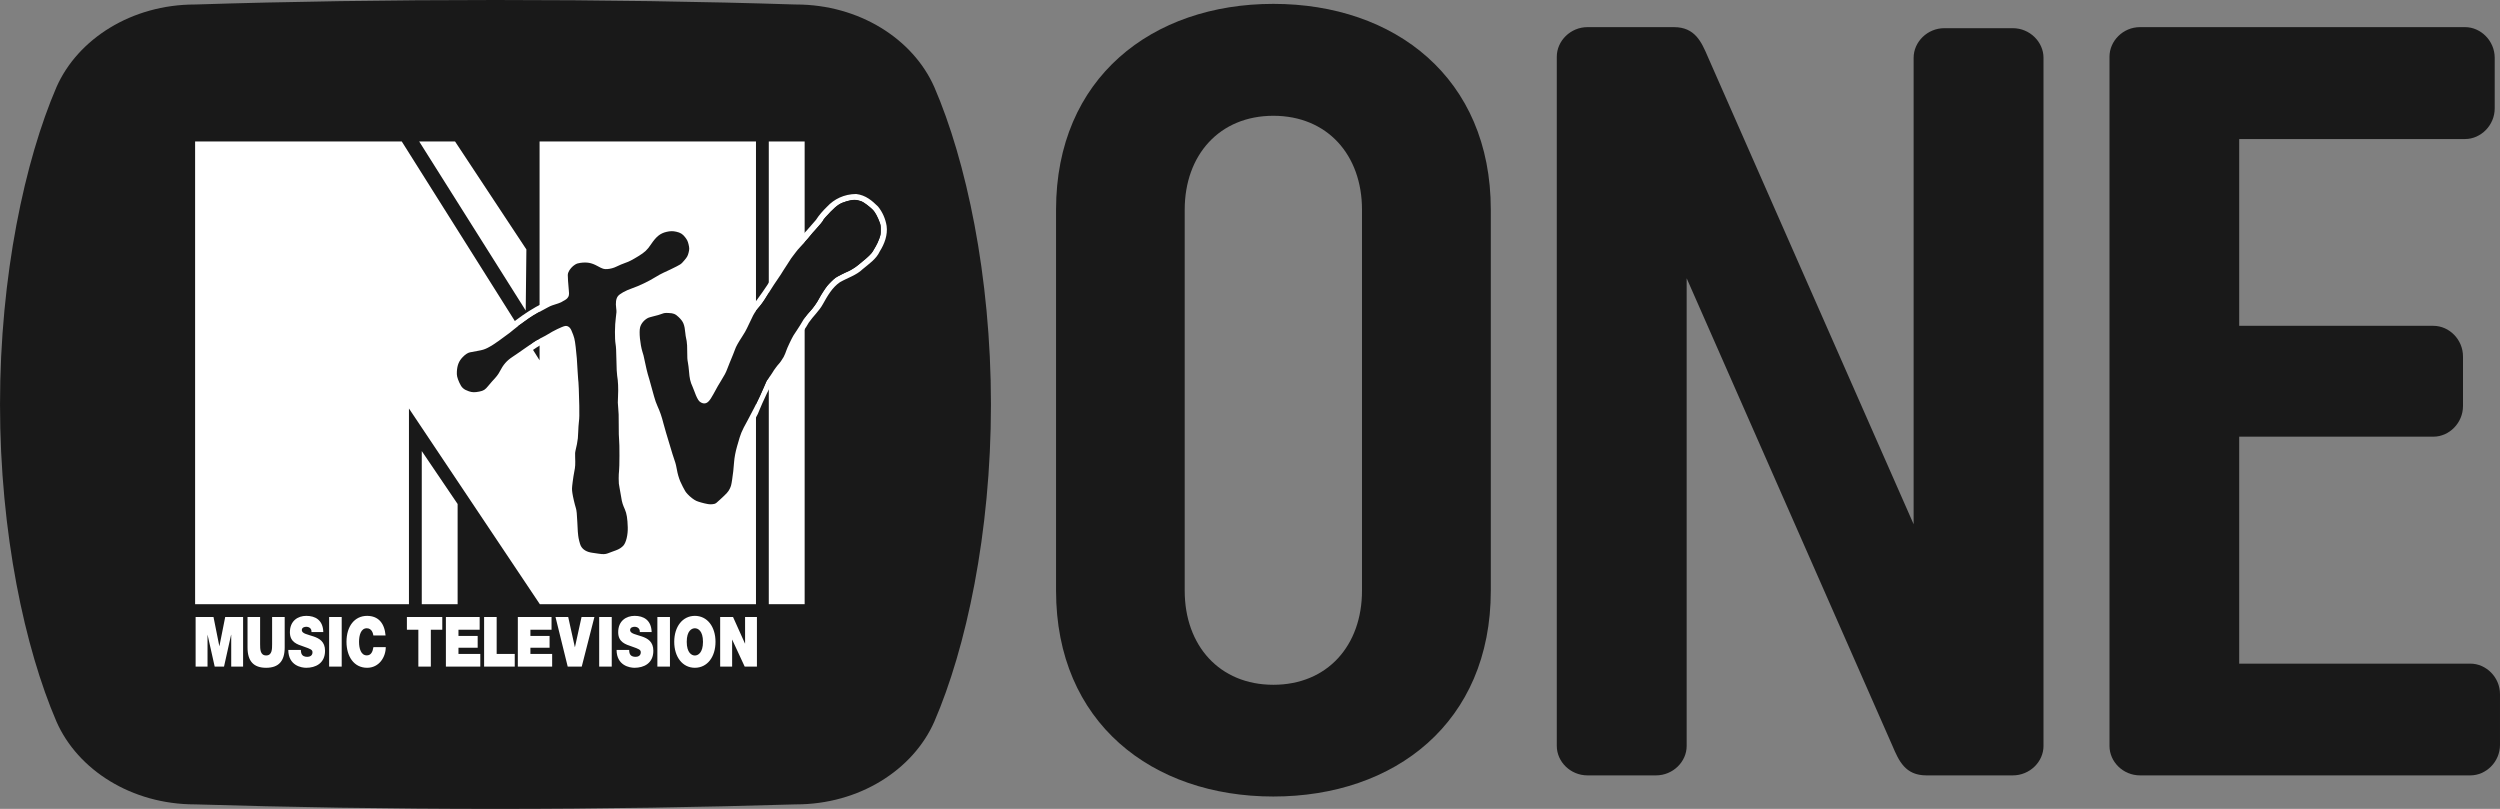 <svg version="1.1" xmlns="http://www.w3.org/2000/svg" xmlns:xlink="http://www.w3.org/1999/xlink" width="216.851" height="70.162" viewBox="0,0,216.851,70.162"><rect x="0" y="0" width="216.851" height="70.162" fill="#808080" stroke="none"/><g transform="translate(-131.574,-144.919)"><g data-paper-data="{&quot;isPaintingLayer&quot;:true}" fill-rule="nonzero" stroke="none" stroke-linecap="butt" stroke-linejoin="miter" stroke-miterlimit="10" stroke-dasharray="" stroke-dashoffset="0" style="mix-blend-mode: normal"><g fill="#191919"><path d="M260.887,196.156c0,11.448 -8.331,17.853 -18.862,17.853c-10.518,0 -18.849,-6.405 -18.849,-17.853v-33.048c0,-11.435 8.331,-17.853 18.849,-17.853c10.531,0 18.862,6.418 18.862,17.853zM249.714,163.109c0,-4.755 -3.013,-8.147 -7.689,-8.147c-4.663,0 -7.689,3.393 -7.689,8.147v33.048c0,4.768 3.026,8.16 7.689,8.16c4.676,0 7.689,-3.393 7.689,-8.16v-33.048" stroke-width="1"/><path d="M297.563,149.931c0,-1.375 1.192,-2.567 2.659,-2.567h5.947c1.467,0 2.659,1.192 2.659,2.567v59.691c0,1.375 -1.192,2.554 -2.659,2.554h-7.506c-1.834,0 -2.384,-1.271 -2.934,-2.554l-17.853,-40.566v40.566c0,1.375 -1.192,2.554 -2.659,2.554h-5.947c-1.467,0 -2.659,-1.179 -2.659,-2.554v-59.782c0,-1.375 1.192,-2.567 2.659,-2.567h7.506c1.821,0 2.384,1.284 2.934,2.567l17.853,40.553v-40.462" stroke-width="1"/><path d="M317.198,212.176c-1.467,0 -2.646,-1.179 -2.646,-2.554v-59.782c0,-1.375 1.179,-2.567 2.646,-2.567h28.201c1.362,0 2.567,1.192 2.567,2.659v4.388c0,1.467 -1.205,2.659 -2.567,2.659h-19.596v16.203h16.845c1.375,0 2.567,1.192 2.567,2.659v4.296c0,1.467 -1.192,2.659 -2.567,2.659h-16.845v19.687h20.054c1.362,0 2.567,1.179 2.567,2.646v4.401c0,1.467 -1.205,2.646 -2.567,2.646h-28.66" stroke-width="1"/><path d="" stroke-width="1"/><path d="" data-paper-data="{&quot;index&quot;:null}" stroke-width="0.334"/></g><g><path d="M212.619,152.479c2.744,6.349 4.91,16.317 4.91,27.522c0,11.192 -2.166,21.159 -4.91,27.508c-1.843,4.197 -6.524,7.183 -11.999,7.183h-0.054c-8.017,0.242 -16.801,0.39 -26.028,0.39c-9.228,0 -18.011,-0.148 -26.015,-0.39h-0.04c-5.488,0 -10.169,-2.986 -12.012,-7.183c-2.731,-6.349 -4.896,-16.317 -4.896,-27.508c0,-11.205 2.166,-21.172 4.896,-27.522c1.843,-4.183 6.524,-7.17 12.012,-7.17h0.04c8.004,-0.256 16.801,-0.39 26.028,-0.39c9.214,0 18.011,0.135 26.015,0.39h0.054c5.475,0 10.156,2.986 11.999,7.17" fill="#191919" stroke-width="1"/><g><g fill="#ffffff" stroke-width="0"><g><path d="M198.259,197.326v-40.135h3.11v40.135z"/><path d="M168.158,197.326v-13.282l3.11,4.592v8.69z"/><path d="M177.175,171.856l-9.239,-14.664h3.11l6.187,9.364z"/></g><path d="M197.148,197.326h-18.749l-11.352,-16.974v16.974h-18.549v-40.135h17.926l11.953,18.981v-18.981h18.771z"/></g><path d="M149.575,199.982v2.761h-1.033v-4.303h1.552l0.506,2.533h0.005l0.503,-2.533h1.552v4.303h-1.03v-2.761h-0.011l-0.614,2.761h-0.808l-0.617,-2.761zM156.268,198.44h-1.091v2.347c0,0.44 0,0.986 -0.514,0.986c-0.527,0 -0.527,-0.546 -0.527,-0.986v-2.347h-1.091v2.639c0,1.197 0.532,1.764 1.613,1.764c1.078,0 1.61,-0.567 1.61,-1.764zM156.58,201.296c0.011,1.372 1.155,1.547 1.557,1.547c0.787,0 1.631,-0.366 1.631,-1.478c0,-0.79 -0.493,-1.07 -0.996,-1.24c-0.501,-0.175 -1.004,-0.238 -1.02,-0.541c0,-0.244 0.238,-0.297 0.389,-0.297c0.109,0 0.233,0.032 0.321,0.106c0.087,0.079 0.146,0.191 0.13,0.35h1.025c-0.026,-1.049 -0.705,-1.404 -1.475,-1.404c-0.726,0 -1.422,0.429 -1.422,1.42c0,0.869 0.636,1.054 1.2,1.245c0.607,0.212 0.76,0.276 0.76,0.498c0,0.318 -0.273,0.392 -0.45,0.392c-0.201,0 -0.44,-0.053 -0.522,-0.318c-0.021,-0.074 -0.037,-0.17 -0.037,-0.281zM160.122,202.743h1.091v-4.303h-1.091zM165.019,200.04c-0.093,-1.076 -0.63,-1.696 -1.602,-1.701c-1.083,0 -1.788,0.895 -1.788,2.252c0,1.272 0.649,2.252 1.788,2.252c1.038,0 1.618,-0.922 1.618,-1.791h-1.07c-0.064,0.408 -0.207,0.715 -0.575,0.715c-0.509,0 -0.673,-0.604 -0.673,-1.176c0,-0.572 0.164,-1.176 0.673,-1.176c0.45,0 0.548,0.472 0.57,0.625zM169.938,198.44v1.102h-0.993v3.201h-1.083v-3.201h-0.993v-1.102zM173.18,198.44v1.102h-1.838v0.541h1.666v1.023h-1.666v0.535h1.894v1.102h-2.985v-4.303zM174.655,198.44v3.2h1.568v1.102h-2.657v-4.303zM179.415,198.44v1.102h-1.833v0.541h1.663v1.023h-1.663v0.535h1.886v1.102h-2.977v-4.303zM183.133,198.44l-1.099,4.303h-1.216l-1.059,-4.303h1.102l0.575,2.607h0.011l0.57,-2.607zM183.547,202.743h1.089v-4.303h-1.089zM185.056,201.296c0.011,1.372 1.155,1.547 1.557,1.547c0.787,0 1.632,-0.366 1.632,-1.478c0,-0.79 -0.493,-1.07 -0.996,-1.24c-0.5,-0.175 -1.004,-0.238 -1.022,-0.541c0,-0.244 0.241,-0.297 0.392,-0.297c0.109,0 0.233,0.032 0.32,0.106c0.087,0.079 0.146,0.191 0.13,0.35h1.03c-0.032,-1.049 -0.71,-1.404 -1.475,-1.404c-0.731,0 -1.428,0.429 -1.428,1.42c0,0.869 0.641,1.054 1.2,1.245c0.607,0.212 0.76,0.276 0.76,0.498c0,0.318 -0.273,0.392 -0.45,0.392c-0.201,0 -0.44,-0.053 -0.522,-0.318c-0.021,-0.074 -0.037,-0.17 -0.037,-0.281zM188.595,202.743h1.091v-4.303h-1.091zM191.847,201.778c-0.275,0 -0.705,-0.233 -0.705,-1.187c0,-0.954 0.429,-1.176 0.705,-1.176c0.275,0 0.704,0.223 0.704,1.176c0,0.954 -0.429,1.187 -0.704,1.187M191.847,198.339c-1.07,0 -1.79,0.938 -1.79,2.252c0,1.314 0.72,2.252 1.79,2.252c1.075,0 1.79,-0.938 1.79,-2.252c0,-1.314 -0.715,-2.252 -1.79,-2.252zM196.202,198.44h1.028v4.303h-1.06l-1.091,-2.353v2.353h-1.038v-4.303h1.118l1.033,2.3h0.011z" fill="#ffffff" stroke-width="0.334"/><g><g><path d="M191.295,165.043c0.693,0.714 0.778,1.954 0.111,2.717c-0.368,0.548 -1.005,0.783 -1.588,1.073c-0.766,0.305 -1.424,0.799 -2.158,1.136c-0.655,0.359 -1.442,0.474 -2.068,0.962c-0.14,0.331 -0.016,0.747 -0.027,1.078c-0.09,0.782 -0.151,1.572 -0.108,2.366c0.136,0.988 0.076,1.992 0.154,2.996c0.154,0.839 0.089,1.696 0.073,2.553c0.132,1.032 0.038,2.077 0.114,3.122c0.043,1.029 0.051,2.061 -0.028,3.085c-0.073,0.624 0.125,1.217 0.203,1.811c0.008,0.284 0.107,0.538 0.212,0.785c0.106,0.248 0.217,0.49 0.256,0.75c0.151,0.95 0.208,1.979 -0.222,2.853c-0.294,0.556 -0.916,0.785 -1.496,0.981c-0.475,0.234 -1.019,0.217 -1.534,0.114c-0.653,-0.049 -1.355,-0.29 -1.683,-0.884c-0.466,-0.99 -0.309,-2.128 -0.452,-3.212c-0.188,-0.839 -0.498,-1.68 -0.348,-2.533c0.04,-0.581 0.234,-1.15 0.239,-1.749c0.004,-0.19 -0.014,-0.415 -0.02,-0.626c-0.005,-0.211 0.004,-0.409 0.056,-0.538c0.194,-0.656 0.219,-1.333 0.243,-2c0.133,-1.071 0.06,-2.151 0.029,-3.221c0.006,-0.178 -0.029,-0.675 -0.029,-0.675c-0.104,-0.678 -0.08,-1.377 -0.154,-2.07c-0.086,-0.714 -0.076,-1.476 -0.424,-2.146c-0.01,-0.02 -0.034,-0.03 -0.056,-0.023c-0.72,0.237 -1.336,0.723 -2.015,1.034c-0.647,0.359 -1.216,0.831 -1.875,1.26c-0.463,0.316 -0.933,0.592 -1.178,1.078c-0.234,0.486 -0.565,0.913 -0.945,1.3c-0.359,0.473 -0.808,0.923 -1.41,0.999c-0.856,0.202 -1.827,-0.226 -2.198,-1.035c-0.519,-0.967 -0.318,-2.28 0.518,-3.002c0.351,-0.372 0.871,-0.456 1.366,-0.533c0.71,-0.062 1.289,-0.507 1.833,-0.904c0.567,-0.386 1.086,-0.828 1.625,-1.242c0.745,-0.566 1.531,-1.076 2.373,-1.491c0.506,-0.349 1.176,-0.371 1.694,-0.761c0.012,-0.009 0.019,-0.024 0.019,-0.039c-0.023,-0.598 -0.133,-1.191 -0.093,-1.778c0.149,-0.87 1.018,-1.489 1.883,-1.456c0.639,-0.039 1.24,0.225 1.8,0.535c0.482,0.116 0.905,-0.208 1.3,-0.355c0.519,-0.17 1.007,-0.414 1.463,-0.715c0.441,-0.219 0.728,-0.617 0.982,-1.011c0.467,-0.682 1.229,-1.183 2.067,-1.181c0.551,-0.005 1.114,0.188 1.495,0.593zM189.808,164.98c-0.134,0.002 -0.27,0.021 -0.428,0.059c-0.553,0.131 -0.885,0.399 -1.35,1.088c-0.33,0.489 -0.529,0.676 -1.096,1.024c-0.529,0.325 -0.825,0.479 -1.082,0.561c-0.18,0.058 -0.654,0.256 -0.834,0.35c-0.199,0.104 -0.508,0.187 -0.761,0.205c-0.3,0.022 -0.4,-0.009 -0.877,-0.27c-0.509,-0.278 -0.893,-0.346 -1.479,-0.266c-0.203,0.028 -0.298,0.059 -0.448,0.149c-0.24,0.142 -0.486,0.424 -0.577,0.66c-0.068,0.176 -0.068,0.191 -0.034,0.73c0.02,0.302 0.051,0.692 0.07,0.865c0.04,0.366 0.014,0.497 -0.132,0.661c-0.082,0.092 -0.172,0.151 -0.538,0.352c-0.083,0.046 -0.31,0.125 -0.772,0.269c-0.085,0.027 -0.252,0.103 -0.371,0.17c-0.119,0.067 -0.328,0.18 -0.464,0.25c-0.663,0.346 -0.979,0.541 -1.595,0.991c-0.15,0.109 -0.36,0.261 -0.466,0.336c-0.107,0.076 -0.298,0.227 -0.426,0.337c-0.128,0.11 -0.287,0.24 -0.355,0.289c-0.139,0.103 -0.309,0.231 -0.464,0.339c-0.153,0.109 -0.375,0.273 -0.494,0.364c-0.261,0.2 -0.7,0.474 -0.974,0.61c-0.258,0.128 -0.44,0.183 -0.803,0.245c-0.305,0.052 -0.523,0.093 -0.716,0.135c-0.188,0.041 -0.401,0.182 -0.623,0.412c-0.328,0.34 -0.472,0.693 -0.505,1.241c-0.021,0.347 0.021,0.536 0.22,0.983c0.187,0.42 0.37,0.584 0.826,0.74c0.286,0.098 0.487,0.102 0.886,0.021c0.368,-0.075 0.496,-0.158 0.769,-0.495c0.117,-0.145 0.263,-0.317 0.324,-0.382c0.397,-0.424 0.53,-0.594 0.661,-0.848c0.321,-0.619 0.615,-0.96 1.111,-1.286c0.155,-0.102 0.354,-0.247 0.54,-0.368c0.128,-0.083 0.315,-0.214 0.417,-0.292c0.102,-0.078 0.284,-0.204 0.405,-0.28c0.121,-0.076 0.308,-0.21 0.417,-0.297c0.113,-0.09 0.389,-0.252 0.645,-0.377c0.246,-0.12 0.545,-0.282 0.664,-0.359c0.449,-0.289 1.245,-0.672 1.487,-0.715c0.226,-0.04 0.434,0.103 0.551,0.38c0.255,0.601 0.288,0.728 0.374,1.451c0.085,0.718 0.121,1.167 0.171,2.139c0.017,0.336 0.039,0.633 0.047,0.66c0.031,0.097 0.083,1.32 0.098,2.303c0.012,0.799 0.005,1.083 -0.033,1.375c-0.026,0.202 -0.055,0.616 -0.063,0.918c-0.012,0.436 -0.035,0.651 -0.109,1.036c-0.051,0.267 -0.111,0.536 -0.132,0.596c-0.028,0.075 -0.035,0.229 -0.026,0.492c0.024,0.686 0.012,0.889 -0.07,1.286c-0.044,0.212 -0.111,0.636 -0.149,0.943c-0.066,0.537 -0.067,0.573 -0.02,0.914c0.042,0.303 0.202,0.993 0.303,1.302c0.06,0.184 0.096,0.535 0.124,1.222c0.016,0.387 0.035,0.758 0.043,0.825c0.008,0.067 0.023,0.219 0.033,0.336c0.021,0.234 0.149,0.74 0.223,0.886c0.176,0.344 0.518,0.547 1.029,0.61c0.093,0.012 0.323,0.045 0.51,0.074c0.387,0.061 0.579,0.054 0.802,-0.027c0.086,-0.031 0.233,-0.086 0.326,-0.123c0.093,-0.036 0.266,-0.099 0.382,-0.139c0.258,-0.089 0.503,-0.246 0.649,-0.415c0.237,-0.274 0.393,-0.935 0.375,-1.585c-0.022,-0.75 -0.093,-1.197 -0.247,-1.543c-0.163,-0.368 -0.254,-0.585 -0.325,-1.085c-0.032,-0.227 -0.094,-0.577 -0.137,-0.779c-0.065,-0.302 -0.079,-0.447 -0.079,-0.824c0,-0.251 0.014,-0.541 0.031,-0.645c0.045,-0.277 0.047,-2.386 0.003,-2.711c-0.022,-0.165 -0.035,-0.664 -0.033,-1.299c0.002,-0.765 -0.01,-1.141 -0.046,-1.458c-0.042,-0.359 -0.044,-0.524 -0.017,-1.024c0.035,-0.641 0.007,-1.3 -0.076,-1.772c-0.031,-0.177 -0.051,-0.607 -0.063,-1.345c-0.013,-0.807 -0.031,-1.159 -0.069,-1.375c-0.083,-0.469 -0.072,-1.643 0.022,-2.3c0.067,-0.474 0.07,-0.535 0.032,-0.814c-0.063,-0.473 -0.01,-0.843 0.153,-1.066c0.151,-0.206 0.673,-0.495 1.253,-0.694c0.589,-0.202 1.44,-0.61 1.982,-0.948c0.236,-0.147 0.565,-0.328 0.732,-0.401c0.167,-0.073 0.431,-0.196 0.587,-0.273c0.477,-0.234 0.703,-0.344 0.846,-0.436c0.143,-0.092 0.202,-0.166 0.343,-0.33c0.245,-0.284 0.306,-0.392 0.378,-0.669c0.077,-0.297 0.077,-0.404 0.001,-0.727c-0.065,-0.274 -0.13,-0.407 -0.311,-0.637c-0.213,-0.269 -0.401,-0.384 -0.763,-0.464c-0.147,-0.033 -0.279,-0.048 -0.413,-0.046z" fill="#ffffff" stroke-width="0.992"/><path d="M189.814,164.971c0.134,-0.002 0.266,0.014 0.413,0.046c0.362,0.081 0.551,0.196 0.763,0.465c0.181,0.23 0.247,0.364 0.311,0.637c0.076,0.323 0.076,0.43 -0.001,0.727c-0.072,0.277 -0.132,0.385 -0.378,0.669c-0.141,0.164 -0.215,0.255 -0.358,0.347c-0.143,0.092 -0.369,0.202 -0.846,0.436c-0.156,0.077 -0.42,0.2 -0.587,0.273c-0.167,0.073 -0.496,0.254 -0.732,0.401c-0.542,0.339 -1.392,0.747 -1.981,0.949c-0.58,0.199 -1.101,0.489 -1.252,0.695c-0.163,0.223 -0.206,0.573 -0.143,1.046c0.037,0.279 0.035,0.341 -0.032,0.814c-0.093,0.657 -0.102,1.832 -0.02,2.301c0.038,0.216 0.057,0.57 0.071,1.377c0.012,0.737 0.034,1.171 0.064,1.347c0.082,0.473 0.111,1.136 0.076,1.777c-0.027,0.5 -0.025,0.668 0.016,1.027c0.037,0.318 0.047,0.696 0.045,1.461c-0.002,0.635 0.009,1.135 0.032,1.3c0.044,0.325 0.039,2.436 -0.005,2.713c-0.017,0.103 -0.031,0.394 -0.031,0.645c0,0.377 0.013,0.521 0.078,0.824c0.044,0.202 0.105,0.552 0.137,0.779c0.071,0.5 0.162,0.717 0.325,1.085c0.154,0.346 0.225,0.793 0.247,1.543c0.019,0.65 -0.138,1.311 -0.375,1.585c-0.146,0.169 -0.392,0.326 -0.65,0.415c-0.117,0.04 -0.289,0.103 -0.383,0.14c-0.093,0.036 -0.24,0.092 -0.326,0.123c-0.223,0.081 -0.415,0.087 -0.802,0.027c-0.187,-0.029 -0.417,-0.063 -0.51,-0.074c-0.511,-0.064 -0.854,-0.267 -1.03,-0.61c-0.075,-0.146 -0.202,-0.651 -0.223,-0.886c-0.011,-0.118 -0.026,-0.269 -0.033,-0.336c-0.008,-0.067 -0.027,-0.439 -0.043,-0.825c-0.029,-0.688 -0.065,-1.038 -0.125,-1.222c-0.1,-0.309 -0.261,-0.999 -0.303,-1.302c-0.047,-0.341 -0.046,-0.399 0.02,-0.937c0.038,-0.307 0.104,-0.732 0.148,-0.943c0.083,-0.397 0.094,-0.6 0.07,-1.286c-0.009,-0.262 -0.002,-0.416 0.026,-0.492c0.022,-0.06 0.081,-0.329 0.132,-0.596c0.074,-0.385 0.096,-0.6 0.108,-1.036c0.009,-0.302 0.036,-0.716 0.063,-0.918c0.038,-0.292 0.042,-0.575 0.03,-1.374c-0.015,-0.982 -0.066,-2.185 -0.097,-2.282c-0.009,-0.027 -0.028,-0.323 -0.045,-0.659c-0.05,-0.972 -0.084,-1.42 -0.169,-2.139c-0.086,-0.724 -0.118,-0.85 -0.373,-1.451c-0.118,-0.277 -0.325,-0.42 -0.55,-0.38c-0.241,0.043 -1.035,0.425 -1.483,0.714c-0.12,0.077 -0.417,0.238 -0.663,0.358c-0.255,0.125 -0.53,0.286 -0.643,0.376c-0.109,0.087 -0.296,0.22 -0.417,0.297c-0.121,0.076 -0.302,0.202 -0.404,0.279c-0.102,0.078 -0.289,0.208 -0.416,0.291c-0.186,0.121 -0.385,0.265 -0.54,0.367c-0.496,0.326 -0.789,0.664 -1.109,1.283c-0.131,0.253 -0.264,0.422 -0.661,0.846c-0.061,0.065 -0.206,0.236 -0.324,0.381c-0.273,0.337 -0.401,0.419 -0.769,0.494c-0.398,0.081 -0.622,0.076 -0.908,-0.021c-0.455,-0.155 -0.639,-0.32 -0.826,-0.741c-0.199,-0.447 -0.241,-0.637 -0.22,-0.984c0.033,-0.548 0.178,-0.903 0.506,-1.243c0.222,-0.23 0.435,-0.371 0.623,-0.412c0.192,-0.042 0.41,-0.083 0.716,-0.135c0.363,-0.062 0.546,-0.118 0.804,-0.246c0.274,-0.136 0.713,-0.412 0.975,-0.611c0.119,-0.091 0.342,-0.255 0.495,-0.364c0.155,-0.108 0.325,-0.237 0.464,-0.34c0.068,-0.049 0.228,-0.18 0.356,-0.29c0.128,-0.11 0.32,-0.262 0.427,-0.337c0.107,-0.076 0.317,-0.227 0.467,-0.337c0.617,-0.45 0.934,-0.647 1.598,-0.993c0.136,-0.071 0.346,-0.184 0.465,-0.251c0.119,-0.067 0.287,-0.144 0.372,-0.17c0.462,-0.145 0.69,-0.224 0.773,-0.27c0.367,-0.201 0.457,-0.26 0.539,-0.352c0.145,-0.164 0.172,-0.295 0.132,-0.661c-0.019,-0.173 -0.049,-0.54 -0.069,-0.842c-0.035,-0.539 -0.035,-0.576 0.033,-0.752c0.091,-0.235 0.338,-0.517 0.577,-0.66c0.15,-0.089 0.245,-0.12 0.449,-0.149c0.586,-0.081 0.972,-0.012 1.48,0.266c0.478,0.261 0.578,0.292 0.878,0.27c0.253,-0.018 0.562,-0.101 0.761,-0.205c0.181,-0.094 0.655,-0.292 0.835,-0.35c0.257,-0.082 0.553,-0.235 1.083,-0.56c0.567,-0.348 0.766,-0.535 1.096,-1.024c0.464,-0.69 0.797,-0.957 1.35,-1.088c0.157,-0.037 0.294,-0.057 0.428,-0.059z" data-paper-data="{&quot;noHover&quot;:false,&quot;origItem&quot;:[&quot;Path&quot;,{&quot;applyMatrix&quot;:true,&quot;segments&quot;:[[[288.86175,114.06084],[0,0],[-0.59613,0.0087]],[[286.95923,114.32217],[0.69977,-0.16584],[-2.46272,0.58362]],[[280.95315,119.16349],[2.06635,-3.06812],[-1.46632,2.17715]],[[276.07877,123.71983],[2.52065,-1.54897],[-2.35505,1.44716]],[[271.26455,126.21484],[1.1416,-0.36507],[-0.80255,0.25665]],[[267.55196,127.7738],[0.80415,-0.41833],[-0.88725,0.46156]],[[264.16797,128.68732],[1.12399,-0.08093],[-1.33558,0.09616]],[[260.26379,127.48656],[2.12486,1.15957],[-2.26302,-1.23495]],[[253.68405,126.30495],[2.60587,-0.35997],[-0.90459,0.12495]],[[251.69019,126.96616],[0.66807,-0.39705],[-1.06639,0.63376]],[[249.1238,129.90159],[0.40377,-1.04771],[-0.30197,0.7836]],[[248.97453,133.14792],[-0.1552,-2.39811],[0.08711,1.34594]],[[249.28531,136.99575],[-0.08401,-0.77029],[0.17777,1.62953]],[[248.69941,139.93795],[0.64723,-0.72874],[-0.36415,0.41]],[[246.30455,141.50592],[1.63082,-0.89575],[-0.3695,0.20295]],[[242.86821,142.70442],[2.05602,-0.64331],[-0.37748,0.1181]],[[241.21743,143.46137],[0.53026,-0.29774],[-0.5302,0.29775]],[[239.15228,144.57539],[0.60508,-0.31511],[-2.95193,1.53729]],[[232.05346,148.98643],[2.74505,-2.0025],[-0.66624,0.48603]],[[229.9794,150.4823],[0.47429,-0.33648],[-0.47439,0.3365]],[[228.08356,151.98156],[0.56816,-0.48793],[-0.56816,0.48793]],[[226.50184,153.26906],[0.30255,-0.22018],[-0.6197,0.45661]],[[224.4378,154.77846],[0.68781,-0.48122],[-0.68076,0.48657]],[[222.23787,156.39711],[0.52946,-0.40408],[-1.16308,0.88763]],[[217.90485,159.11064],[1.21838,-0.60373],[-1.14787,0.5688]],[[214.33038,160.20101],[1.61704,-0.27432],[-1.35895,0.23054]],[[211.14577,160.80026],[0.85613,-0.18649],[-0.83694,0.18229]],[[208.37442,162.63181],[0.98566,-1.02195],[-1.4596,1.51327]],[[206.12659,168.15575],[0.14843,-2.43922],[-0.09393,1.54344]],[[207.1057,172.52736],[-0.88512,-1.98821],[0.83236,1.86964]],[[210.77931,175.81874],[-2.02588,-0.69127],[1.27155,0.43382]],[[214.72024,175.91223],[-1.77259,0.36158],[1.63754,-0.33405]],[[218.14211,173.71122],[-1.21338,1.50008],[0.52274,-0.64629]],[[219.58348,172.01146],[-0.2701,0.2884],[1.76685,-1.88674]],[[222.52526,168.2391],[-0.58373,1.12738],[1.42606,-2.75417]],[[227.46646,162.51916],[-2.2065,1.45015],[0.68782,-0.45266]],[[229.87023,160.88136],[-0.82959,0.54034],[0.56731,-0.36745]],[[231.72597,159.58373],[-0.45385,0.34589],[0.45384,-0.3459]],[[233.52824,158.33792],[-0.53681,0.33965],[0.53687,-0.33964]],[[235.38509,157.0155],[-0.48427,0.38725],[0.50294,-0.40217]],[[238.25335,155.33828],[-1.13558,0.55586],[1.09343,-0.53526]],[[241.20962,153.74214],[-0.5328,0.34273],[1.99624,-1.28408]],[[247.82389,150.56115],[-1.07271,0.19229],[1.0038,-0.17995]],[[250.27668,152.25077],[-0.52337,-1.23217],[1.1353,2.67279]],[[251.93972,158.70738],[-0.38172,-3.21922],[0.37892,3.19569]],[[252.70051,168.22445],[-0.22256,-4.32544],[0.07694,1.4955]],[[252.90992,171.15988],[-0.03793,-0.11887],[0.13884,0.43281]],[[253.34434,181.40575],[-0.06483,-4.37143],[0.05283,3.55515]],[[253.19731,187.52331],[0.16916,-1.29956],[-0.11725,0.90072]],[[252.9155,191.60881],[0.03787,-1.34594],[-0.05454,1.93985]],[[252.43207,196.21809],[0.32781,-1.7144],[-0.2275,1.18952]],[[251.84282,198.86967],[0.09647,-0.26859],[-0.12236,0.33544]],[[251.72697,201.05717],[-0.0402,-1.16733],[0.10502,3.05111]],[[251.41397,206.77935],[0.36846,-1.76846],[-0.19615,0.9412]],[[250.75232,210.97637],[0.16777,-1.36761],[-0.29318,2.39001]],[[250.66432,215.04385],[-0.20923,-1.51888],[0.18576,1.34894]],[[252.01101,220.83812],[-0.44712,-1.37427],[0.26642,0.81894]],[[252.56461,226.27644],[-0.12747,-3.05949],[0.07166,1.71982]],[[252.7562,229.94743],[-0.03445,-0.2991],[0.03388,0.2991]],[[252.90434,231.44331],[-0.04767,-0.52343],[0.09463,1.04205]],[[253.89793,235.38351],[-0.33165,-0.64938],[0.78096,1.52917]],[[258.47601,238.09929],[-2.27306,-0.28265],[0.416,0.05173]],[[260.74389,238.43045],[-0.83201,-0.13038],[1.72361,0.27006]],[[264.31056,238.31217],[-0.99169,0.35947],[0.38247,-0.13879]],[[265.76196,237.76586],[-0.41601,0.16153],[0.416,-0.16153]],[[267.46287,237.14521],[-0.51936,0.1798],[1.14781,-0.39738]],[[270.3523,235.30014],[-0.64964,0.75041],[1.05658,-1.22019]],[[272.01867,228.24766],[0.08395,2.89404],[-0.09674,-3.33587]],[[270.92037,221.38216],[0.68376,1.54079],[-0.72577,-1.63549]],[[269.47455,216.55547],[0.31483,2.22316],[-0.14292,-1.00946]],[[268.86302,213.0895],[0.19414,0.8973],[-0.29111,-1.3457]],[[268.51326,209.42527],[0,1.67664],[0,-1.11796]],[[268.65026,206.55743],[-0.07423,0.45939],[0.19858,-1.23184]],[[268.66475,194.49466],[0.19574,1.44702],[-0.09924,-0.73511]],[[268.51772,188.71615],[-0.00862,2.82612],[0.01091,-3.40467]],[[268.31165,182.22801],[0.16364,1.41327],[-0.18489,-1.59589]],[[268.23591,177.67279],[-0.12041,2.22286],[0.15446,-2.85188]],[[267.89952,169.7879],[0.36564,2.10262],[-0.13648,-0.78537]],[[267.61993,163.80552],[0.05395,3.28007],[-0.05892,-3.58965]],[[267.3125,157.68796],[0.16968,0.96061],[-0.36829,-2.08557]],[[267.40829,147.45561],[-0.41514,2.92413],[0.29922,-2.10743]],[[267.55198,143.83306],[0.16651,1.24351],[-0.28164,-2.1037]],[[268.23257,139.08973],[-0.7263,0.9912],[0.67163,-0.9166]],[[273.80758,135.99998],[-2.58221,0.88729],[2.61953,-0.9001]],[[282.62512,131.78043],[-2.41115,1.50691],[1.04974,-0.656]],[[285.88325,129.9962],[-0.74204,0.32534],[0.74209,-0.32534]],[[288.49643,128.78305],[-0.69506,0.3417],[2.1211,-1.04273]],[[292.26138,126.84449],[-0.63569,0.409],[0.63568,-0.40901]],[[293.78853,125.37678],[-0.6284,0.72752],[1.09217,-1.26439]],[[295.46939,122.40079],[-0.31892,1.23274],[0.34175,-1.3195]],[[295.4751,119.16686],[0.33614,1.43502],[-0.28721,-1.21767]],[[294.09165,116.3328],[0.80663,1.02136],[-0.94558,-1.19738]],[[290.69763,114.26696],[1.6105,0.35912],[-0.65504,-0.14607]],[[288.86194,114.06082],[0.59607,-0.00871],[0,0]]],&quot;closed&quot;:true,&quot;fillColor&quot;:[0,0,0]}]}" fill="#191919" stroke-width="0.5"/></g><g><path d="M201.514,164.953c0.277,-0.319 0.556,-0.638 0.836,-0.958c0.271,-0.424 0.607,-0.799 0.968,-1.152c0.611,-0.657 1.472,-1.086 2.517,-1.097c0.848,0.098 1.401,0.601 1.898,1.087c0.391,0.476 0.649,1.073 0.747,1.681c0.106,0.782 -0.18,1.554 -0.596,2.215c-0.303,0.662 -0.928,1.072 -1.481,1.536c-0.549,0.534 -1.306,0.748 -1.974,1.134c-0.683,0.465 -1.087,1.21 -1.478,1.902c-0.32,0.59 -0.838,1.04 -1.226,1.605c-0.067,0.121 -0.138,0.239 -0.212,0.357c0,0 -0.466,0.665 -0.783,1.237c-0.216,0.388 -0.515,1.114 -0.962,1.938c-0.463,0.856 -0.772,0.983 -1.237,1.776c-0.577,0.985 -1.217,2.599 -1.217,2.599c-0.15,0.293 -0.304,0.584 -0.459,0.873c-0.382,0.625 -0.644,1.311 -0.82,2.021c-0.342,1.073 -0.267,2.203 -0.5,3.276c-0.108,0.701 -0.643,1.213 -1.164,1.669c-0.366,0.385 -1.002,0.634 -1.59,0.479c-0.567,-0.087 -1.131,-0.27 -1.568,-0.644c-0.636,-0.484 -0.981,-1.242 -1.25,-1.985c-0.127,-0.358 -0.229,-0.988 -0.285,-1.233c-0.25,-0.706 -0.457,-1.425 -0.667,-2.145c-0.277,-0.798 -0.423,-1.641 -0.738,-2.439c-0.385,-0.786 -0.57,-1.648 -0.813,-2.492c-0.205,-0.659 -0.365,-1.329 -0.5,-2.008c-0.172,-0.669 -0.38,-1.327 -0.41,-2.014c-0.088,-0.662 0.039,-1.398 0.562,-1.843c0.383,-0.395 0.951,-0.454 1.478,-0.606c0.745,-0.323 1.708,-0.235 2.271,0.38c0.001,0.001 0.002,0.002 0.003,0.003c0.487,0.435 0.644,1.105 0.679,1.748c0.096,0.495 0.174,0.99 0.154,1.488c-0.046,0.642 0.137,1.256 0.165,1.877c0.008,0.492 0.304,1.063 0.489,1.619c0.056,0.169 0.157,0.482 0.284,0.492c0.093,0.007 0.146,-0.106 0.207,-0.221c0.343,-0.651 0.723,-1.285 1.111,-1.915c0.305,-0.621 0.529,-1.275 0.798,-1.907c0.234,-0.777 0.788,-1.398 1.148,-2.134c0.295,-0.563 0.503,-1.168 0.884,-1.665c0.196,-0.213 0.369,-0.441 0.532,-0.676c0,0 0.652,-0.872 1.222,-1.807c0.43,-0.705 0.798,-1.445 1.105,-1.873c0.685,-0.957 1.872,-2.182 1.872,-2.182zM205.02,162.38c-0.578,0.171 -0.829,0.333 -1.381,0.891c-0.363,0.367 -0.662,0.709 -0.662,0.758c0,0.047 -0.365,0.493 -0.662,0.81c-0.166,0.177 -0.36,0.4 -0.433,0.497c-0.072,0.097 -0.179,0.225 -0.237,0.285c-0.058,0.06 -0.175,0.19 -0.26,0.289c-0.085,0.099 -0.267,0.298 -0.404,0.442c-0.137,0.144 -0.296,0.33 -0.353,0.414c-0.057,0.084 -0.162,0.222 -0.234,0.306c-0.123,0.144 -0.227,0.298 -0.582,0.86c-0.083,0.132 -0.205,0.32 -0.27,0.417c-0.072,0.106 -0.151,0.256 -0.238,0.383c-0.296,0.434 -0.482,0.71 -0.608,0.904c-0.042,0.064 -0.077,0.119 -0.108,0.168c-0.076,0.122 -0.181,0.286 -0.232,0.365c-0.051,0.079 -0.197,0.315 -0.323,0.526c-0.225,0.374 -0.457,0.692 -0.72,0.988c-0.181,0.204 -0.404,0.565 -0.52,0.842c-0.054,0.128 -0.15,0.328 -0.215,0.446c-0.064,0.118 -0.161,0.321 -0.216,0.451c-0.054,0.13 -0.244,0.459 -0.422,0.73c-0.327,0.499 -0.526,0.857 -0.598,1.08c-0.039,0.121 -0.25,0.641 -0.487,1.207c-0.067,0.16 -0.159,0.393 -0.205,0.519c-0.095,0.26 -0.253,0.557 -0.541,1.014c-0.102,0.162 -0.166,0.266 -0.254,0.419c-0.088,0.154 -0.199,0.357 -0.397,0.719c-0.331,0.605 -0.539,0.812 -0.818,0.812c-0.129,0 -0.309,-0.082 -0.42,-0.192c-0.11,-0.109 -0.268,-0.419 -0.385,-0.755c-0.056,-0.16 -0.142,-0.38 -0.193,-0.489c-0.203,-0.441 -0.267,-0.719 -0.318,-1.388c-0.018,-0.234 -0.06,-0.564 -0.094,-0.733c-0.049,-0.247 -0.06,-0.432 -0.059,-0.934c0.001,-0.436 -0.013,-0.719 -0.048,-0.93c-0.031,-0.185 -0.096,-0.424 -0.11,-0.646c-0.077,-0.805 -0.176,-1.043 -0.599,-1.444c-0.277,-0.263 -0.414,-0.318 -0.837,-0.334c-0.311,-0.012 -0.361,-0.006 -0.572,0.069c-0.29,0.103 -0.336,0.117 -0.772,0.224c-0.196,0.048 -0.391,0.105 -0.433,0.127c-0.346,0.179 -0.614,0.497 -0.696,0.827c-0.101,0.409 -0.001,1.443 0.205,2.122c0.036,0.118 0.077,0.255 0.092,0.306c0.03,0.101 0.195,0.854 0.261,1.192c0.023,0.118 0.072,0.31 0.109,0.428c0.037,0.118 0.1,0.331 0.14,0.474c0.04,0.143 0.122,0.438 0.182,0.657c0.061,0.218 0.16,0.576 0.221,0.795c0.096,0.344 0.182,0.588 0.289,0.825c0.237,0.522 0.372,0.913 0.524,1.517c0.069,0.275 0.173,0.644 0.231,0.821c0.057,0.176 0.163,0.527 0.234,0.779c0.156,0.552 0.508,1.678 0.57,1.825c0.024,0.058 0.081,0.31 0.126,0.561c0.071,0.395 0.153,0.688 0.29,1.033c0.019,0.048 0.126,0.271 0.237,0.495c0.159,0.321 0.245,0.453 0.404,0.623c0.237,0.254 0.514,0.468 0.752,0.583c0.155,0.075 0.695,0.227 0.939,0.265c0.199,0.045 0.431,0.052 0.653,-0.008c0.132,-0.055 0.123,-0.047 0.453,-0.35c0.614,-0.562 0.727,-0.687 0.858,-0.952c0.114,-0.23 0.134,-0.309 0.206,-0.79c0.084,-0.563 0.117,-0.862 0.167,-1.512c0.031,-0.407 0.123,-0.888 0.261,-1.375c0.216,-0.759 0.272,-0.938 0.373,-1.188c0.095,-0.236 0.299,-0.639 0.517,-1.021c0.035,-0.062 0.181,-0.34 0.323,-0.617c0.142,-0.277 0.272,-0.525 0.287,-0.55c0.016,-0.025 0.091,-0.177 0.167,-0.336c0.076,-0.16 0.218,-0.455 0.314,-0.657c0.097,-0.202 0.249,-0.546 0.34,-0.764c0.194,-0.469 0.252,-0.59 0.325,-0.672c0.072,-0.082 0.462,-0.647 0.462,-0.67c0,-0.041 0.433,-0.626 0.509,-0.689c0.061,-0.05 0.317,-0.417 0.405,-0.582c0.088,-0.164 0.199,-0.428 0.245,-0.581c0.057,-0.19 0.464,-1.042 0.611,-1.28c0.067,-0.108 0.23,-0.356 0.363,-0.553c0.133,-0.196 0.315,-0.486 0.403,-0.644c0.157,-0.279 0.399,-0.602 0.663,-0.884c0.297,-0.317 0.636,-0.8 0.829,-1.18c0.118,-0.232 0.506,-0.832 0.669,-1.035c0.161,-0.2 0.595,-0.627 0.733,-0.722c0.168,-0.114 0.839,-0.455 1.076,-0.547c0.197,-0.076 0.7,-0.39 0.881,-0.55c0.059,-0.053 0.237,-0.199 0.395,-0.326c0.464,-0.373 0.769,-0.673 0.876,-0.86c0.054,-0.095 0.172,-0.298 0.263,-0.451c0.091,-0.153 0.224,-0.441 0.295,-0.642c0.127,-0.355 0.13,-0.375 0.131,-0.762c0.001,-0.361 -0.007,-0.42 -0.087,-0.642c-0.166,-0.462 -0.402,-0.904 -0.581,-1.086c-0.287,-0.292 -0.814,-0.688 -1.013,-0.759c-0.218,-0.078 -0.404,-0.118 -0.601,-0.118c-0.197,-0.001 -0.405,0.038 -0.665,0.115z" fill="#ffffff" stroke-width="0.992"/><path d="M205.026,162.37c0.26,-0.077 0.468,-0.115 0.665,-0.115c0.197,0.001 0.384,0.04 0.601,0.118c0.199,0.072 0.727,0.468 1.014,0.76c0.178,0.182 0.416,0.625 0.581,1.086c0.08,0.222 0.088,0.281 0.087,0.642c-0.001,0.387 -0.005,0.407 -0.131,0.762c-0.071,0.2 -0.204,0.489 -0.295,0.642c-0.091,0.153 -0.209,0.355 -0.263,0.451c-0.106,0.187 -0.428,0.502 -0.892,0.875c-0.158,0.127 -0.336,0.273 -0.395,0.326c-0.181,0.16 -0.684,0.474 -0.881,0.55c-0.238,0.092 -0.909,0.433 -1.076,0.547c-0.139,0.095 -0.557,0.506 -0.717,0.706c-0.163,0.203 -0.551,0.804 -0.668,1.035c-0.193,0.38 -0.532,0.863 -0.829,1.18c-0.264,0.282 -0.506,0.605 -0.662,0.884c-0.089,0.158 -0.27,0.449 -0.403,0.645c-0.133,0.196 -0.296,0.446 -0.363,0.554c-0.147,0.238 -0.553,1.095 -0.61,1.285c-0.046,0.153 -0.158,0.42 -0.245,0.584c-0.088,0.164 -0.345,0.535 -0.406,0.585c-0.076,0.063 -0.513,0.651 -0.513,0.692c0,0.023 -0.393,0.59 -0.466,0.672c-0.073,0.082 -0.133,0.203 -0.327,0.672c-0.09,0.218 -0.244,0.562 -0.341,0.764c-0.097,0.202 -0.239,0.497 -0.315,0.657c-0.076,0.16 -0.152,0.311 -0.168,0.336c-0.016,0.025 -0.146,0.273 -0.288,0.55c-0.142,0.277 -0.288,0.555 -0.324,0.617c-0.218,0.382 -0.423,0.785 -0.518,1.021c-0.101,0.251 -0.157,0.43 -0.373,1.188c-0.138,0.487 -0.224,0.946 -0.256,1.353c-0.05,0.651 -0.083,0.949 -0.167,1.512c-0.072,0.481 -0.097,0.582 -0.211,0.812c-0.131,0.265 -0.244,0.39 -0.858,0.952c-0.331,0.303 -0.321,0.295 -0.453,0.35c-0.223,0.06 -0.455,0.053 -0.654,0.008c-0.244,-0.038 -0.784,-0.19 -0.939,-0.265c-0.238,-0.115 -0.515,-0.33 -0.752,-0.583c-0.159,-0.169 -0.245,-0.302 -0.405,-0.623c-0.111,-0.224 -0.218,-0.447 -0.237,-0.495c-0.137,-0.344 -0.22,-0.638 -0.291,-1.033c-0.045,-0.251 -0.102,-0.503 -0.126,-0.561c-0.062,-0.146 -0.415,-1.274 -0.571,-1.826c-0.071,-0.252 -0.177,-0.603 -0.235,-0.78c-0.057,-0.176 -0.162,-0.547 -0.231,-0.821c-0.153,-0.604 -0.289,-0.997 -0.525,-1.518c-0.107,-0.237 -0.193,-0.482 -0.289,-0.826c-0.061,-0.218 -0.161,-0.577 -0.221,-0.796c-0.061,-0.218 -0.143,-0.515 -0.182,-0.657c-0.04,-0.143 -0.103,-0.357 -0.14,-0.474c-0.037,-0.118 -0.086,-0.311 -0.109,-0.428c-0.066,-0.337 -0.231,-1.092 -0.261,-1.193c-0.015,-0.05 -0.056,-0.188 -0.092,-0.306c-0.206,-0.68 -0.306,-1.716 -0.205,-2.124c0.082,-0.331 0.35,-0.65 0.696,-0.828c0.042,-0.022 0.237,-0.079 0.433,-0.128c0.436,-0.108 0.483,-0.122 0.772,-0.225c0.211,-0.075 0.261,-0.081 0.572,-0.069c0.423,0.017 0.581,0.08 0.858,0.343c0.423,0.402 0.522,0.638 0.599,1.443c0.014,0.223 0.08,0.46 0.11,0.645c0.035,0.211 0.049,0.492 0.048,0.928c-0.001,0.503 0.01,0.685 0.059,0.933c0.033,0.169 0.075,0.498 0.093,0.732c0.052,0.669 0.115,0.945 0.318,1.386c0.05,0.109 0.137,0.328 0.192,0.488c0.117,0.336 0.274,0.645 0.384,0.754c0.111,0.11 0.29,0.192 0.419,0.192c0.28,0 0.471,-0.191 0.801,-0.797c0.197,-0.361 0.308,-0.566 0.396,-0.719c0.088,-0.154 0.152,-0.258 0.254,-0.42c0.288,-0.458 0.446,-0.756 0.54,-1.016c0.046,-0.126 0.138,-0.361 0.205,-0.521c0.237,-0.565 0.447,-1.091 0.487,-1.212c0.072,-0.223 0.273,-0.587 0.601,-1.086c0.178,-0.271 0.371,-0.602 0.425,-0.733c0.054,-0.13 0.153,-0.334 0.217,-0.452c0.064,-0.118 0.162,-0.319 0.216,-0.446c0.116,-0.277 0.341,-0.638 0.523,-0.843c0.263,-0.296 0.496,-0.614 0.722,-0.988c0.127,-0.21 0.273,-0.447 0.324,-0.525c0.051,-0.079 0.156,-0.243 0.232,-0.364c0.031,-0.049 0.066,-0.104 0.108,-0.168c0.126,-0.193 0.313,-0.469 0.609,-0.903c0.087,-0.126 0.166,-0.276 0.238,-0.382c0.065,-0.097 0.187,-0.285 0.271,-0.417c0.355,-0.562 0.459,-0.715 0.582,-0.86c0.072,-0.084 0.177,-0.221 0.234,-0.306c0.057,-0.084 0.216,-0.27 0.354,-0.414c0.137,-0.144 0.319,-0.342 0.404,-0.441c0.085,-0.099 0.202,-0.229 0.26,-0.289c0.058,-0.06 0.165,-0.188 0.237,-0.285c0.072,-0.097 0.267,-0.32 0.433,-0.497c0.297,-0.316 0.662,-0.763 0.662,-0.81c0,-0.049 0.3,-0.391 0.663,-0.758c0.553,-0.558 0.804,-0.72 1.382,-0.891z" data-paper-data="{&quot;noHover&quot;:false,&quot;origItem&quot;:[&quot;Path&quot;,{&quot;applyMatrix&quot;:true,&quot;segments&quot;:[[[356.54623,102.49031],[0,0],[-2.57137,0.76069]],[[350.3998,106.45642],[2.4585,-2.48433],[-1.615,1.63195]],[[347.45244,109.8289],[0,-0.21679],[0,0.20864]],[[344.50843,113.4323],[1.32065,-1.40787],[-0.7368,0.7855]],[[342.58365,115.64345],[0.32169,-0.43079],[-0.32169,0.4308]],[[341.52878,116.90955],[0.25902,-0.26561],[-0.259,0.2656]],[[340.37036,118.19591],[0.37819,-0.44153],[-0.37819,0.44154]],[[338.57254,120.16038],[0.6105,-0.63881],[-0.61055,0.63881]],[[336.99972,122.00094],[0.25414,-0.37388],[-0.25413,0.37387]],[[335.95823,123.36052],[0.31906,-0.37387],[-0.54863,0.64289]],[[333.36956,127.18695],[1.57783,-2.50111],[-0.37056,0.58742]],[[332.16656,129.04103],[0.29127,-0.43231],[-0.31838,0.47384]],[[331.10948,130.74304],[0.38496,-0.56166],[-1.31606,1.93238]],[[328.40423,134.76359],[0.56216,-0.86029],[-0.18661,0.28558]],[[327.92375,135.51115],[0.13644,-0.2169],[-0.34039,0.54111]],[[326.8923,137.13319],[0.22714,-0.35096],[-0.22715,0.35097]],[[325.45316,139.47163],[0.56367,-0.93468],[-1.00325,1.66356]],[[322.25073,143.86802],[1.16887,-1.31789],[-0.80629,0.9091]],[[319.93495,147.6156],[0.51711,-1.23195],[-0.2384,0.56799]],[[318.98035,149.59922],[0.28629,-0.52342],[-0.28631,0.52343]],[[318.02129,151.60536],[0.24092,-0.57945],[-0.24093,0.57944]],[[316.1444,154.85394],[0.7919,-1.20738],[-1.45659,2.22085]],[[313.48331,159.66035],[0.32257,-0.99226],[-0.17449,0.53673]],[[311.31569,165.02997],[1.05674,-2.5159],[-0.29835,0.71036]],[[310.4023,167.34137],[0.20448,-0.56081],[-0.42106,1.15542]],[[307.99407,171.8549],[1.28155,-2.03616],[-0.45344,0.72042]],[[306.86459,173.72025],[0.39105,-0.68383],[-0.39105,0.68382]],[[305.09908,176.91814],[0.87799,-1.60754],[-1.47102,2.69325]],[[301.45889,180.52942],[1.24417,0],[-0.57592,0]],[[299.5909,179.67334],[0.49489,0.49097],[-0.48973,-0.48584]],[[297.87663,176.31438],[0.52234,1.49557],[-0.24811,-0.71035]],[[297.01893,174.13927],[0.22365,0.48604],[-0.9028,-1.96217]],[[295.60207,167.96427],[0.22945,2.97623],[-0.08029,-1.04112]],[[295.18547,164.70104],[0.1486,0.75348],[-0.21648,-1.0993]],[[294.9237,160.54457],[-0.00577,2.23644],[0.00574,-1.94005]],[[294.71095,156.40613],[0.15377,0.9405],[-0.13572,-0.82377]],[[294.22195,153.5304],[0.0636,0.99135],[-0.3428,-3.58187]],[[291.55753,147.10421],[1.88279,1.78728],[-1.23129,-1.16887]],[[287.8338,145.61734],[1.88152,0.07411],[-1.38357,-0.05451]],[[285.28856,145.92373],[0.94047,-0.33456],[-1.28855,0.45835]],[[281.85222,146.92174],[1.94192,-0.47928],[-0.87059,0.21484]],[[279.92631,147.48833],[0.18834,-0.09726],[-1.54107,0.79566]],[[276.83081,151.16945],[0.36473,-1.47129],[-0.4508,1.81854]],[[277.74308,160.61218],[-0.91825,-3.0237],[0.15888,0.52343]],[[278.15299,161.97176],[-0.06712,-0.22432],[0.13425,0.44894]],[[279.31478,167.27379],[-0.29325,-1.50124],[0.10221,0.52343]],[[279.80043,169.17743],[-0.16479,-0.52343],[0.16485,0.52343]],[[280.42198,171.28496],[-0.1765,-0.63559],[0.17651,0.63558]],[[281.23289,174.20688],[-0.26992,-0.97207],[0.26987,0.97207]],[[282.21645,177.74269],[-0.27096,-0.97207],[0.4268,1.53124]],[[283.50188,181.41255],[-0.47751,-1.0531],[1.05284,2.32204]],[[285.83548,188.16202],[-0.67916,-2.68688],[0.30914,1.2231]],[[286.86137,191.81385],[-0.2554,-0.78513],[0.25546,0.78513]],[[287.90286,195.27982],[-0.31776,-1.12162],[0.69529,2.45468]],[[290.44029,203.39789],[-0.27538,-0.65158],[0.10875,0.25727]],[[291.0017,205.89402],[-0.2004,-1.1162],[0.31581,1.75929]],[[292.2927,210.48979],[-0.60899,-1.53254],[0.08527,0.21454]],[[293.34755,212.69193],[-0.49536,-0.99709],[0.70907,1.42718]],[[295.14537,215.4629],[-0.70621,-0.75405],[1.05674,1.12831]],[[298.49038,218.05703],[-1.05749,-0.51164],[0.68903,0.33336]],[[302.66634,219.23526],[-1.08528,-0.16722],[0.88547,0.20109]],[[305.5736,219.19921],[-0.99019,0.26545],[0.58913,-0.24332]],[[307.58974,217.64362],[-1.47085,1.34623],[2.7308,-2.49937]],[[311.40591,213.40831],[-0.58344,1.1785],[0.50586,-1.02182]],[[312.32264,209.89389],[-0.31862,2.14138],[0.37277,-2.50527]],[[313.06449,203.16469],[-0.22352,2.89565],[0.13976,-1.81041]],[[314.22627,197.04602],[-0.61595,2.16754],[0.95915,-3.37517]],[[315.88374,191.75863],[-0.44757,1.11549],[0.42131,-1.04998]],[[318.18503,187.2158],[-0.97178,1.69947],[0.15787,-0.27608]],[[319.62306,184.47073],[-0.63281,1.23377],[0.6328,-1.23379]],[[320.9018,182.02416],[-0.07052,0.11216],[0.07054,-0.11216]],[[321.64699,180.52828],[-0.33941,0.71036],[0.3394,-0.71035]],[[323.04604,177.60523],[-0.43007,0.8973],[0.43009,-0.89729]],[[324.55759,174.20572],[-0.40158,0.97207],[0.86277,-2.0885]],[[326.00342,171.21509],[-0.32264,0.36527],[0.32106,-0.36349]],[[328.06077,168.23347],[0,0.10158],[0,-0.18078]],[[330.32642,165.16962],[-0.33929,0.27837],[0.27285,-0.22385]],[[332.12647,162.58225],[-0.39141,0.73046],[0.39054,-0.72884]],[[333.21697,159.99937],[-0.20386,0.67929],[0.25378,-0.84551]],[[335.93485,154.30198],[-0.65481,1.05894],[0.29615,-0.47891]],[[337.54999,151.84302],[-0.5921,0.8737],[0.59211,-0.87371]],[[339.34446,148.97629],[-0.39484,0.70295],[0.69683,-1.2406]],[[342.29294,145.04398],[-1.17394,1.25363],[1.32235,-1.41211]],[[345.98324,139.79376],[-0.85834,1.69054],[0.52336,-1.03077]],[[348.95845,135.18786],[-0.72516,0.90223],[0.71509,-0.88972]],[[352.22102,131.97758],[-0.61683,0.4209],[0.74613,-0.50913]],[[357.01074,129.54453],[-1.05778,0.40737],[0.87529,-0.3371]],[[360.93051,127.09683],[-0.80471,0.71185],[0.26474,-0.23419]],[[362.68822,125.64601],[-0.70259,0.5641],[2.06614,-1.65891]],[[366.5846,121.81958],[-0.47252,0.83407],[0.24039,-0.42432]],[[367.75642,119.81456],[-0.40442,0.67878],[0.40443,-0.67878]],[[369.07079,116.9591],[-0.31799,0.89149],[0.56327,-1.57877]],[[369.6556,113.57085],[-0.00612,1.72146],[0.00574,-1.60473]],[[369.2702,110.71539],[0.35478,0.98753],[-0.73797,-2.05409]],[[366.68597,105.8842],[0.79383,0.80937],[-1.27481,-1.29977]],[[362.17807,102.50495],[0.88428,0.31874],[-0.96799,-0.34892]],[[359.50472,101.97892],[0.87639,0.00242],[-0.87639,-0.00253]],[[356.54624,102.49031],[1.15856,-0.34275],[0,0]]],&quot;closed&quot;:true,&quot;fillColor&quot;:[0,0,0]}]}" fill="#191919" stroke-width="0.5"/></g></g></g></g></g></g></svg>